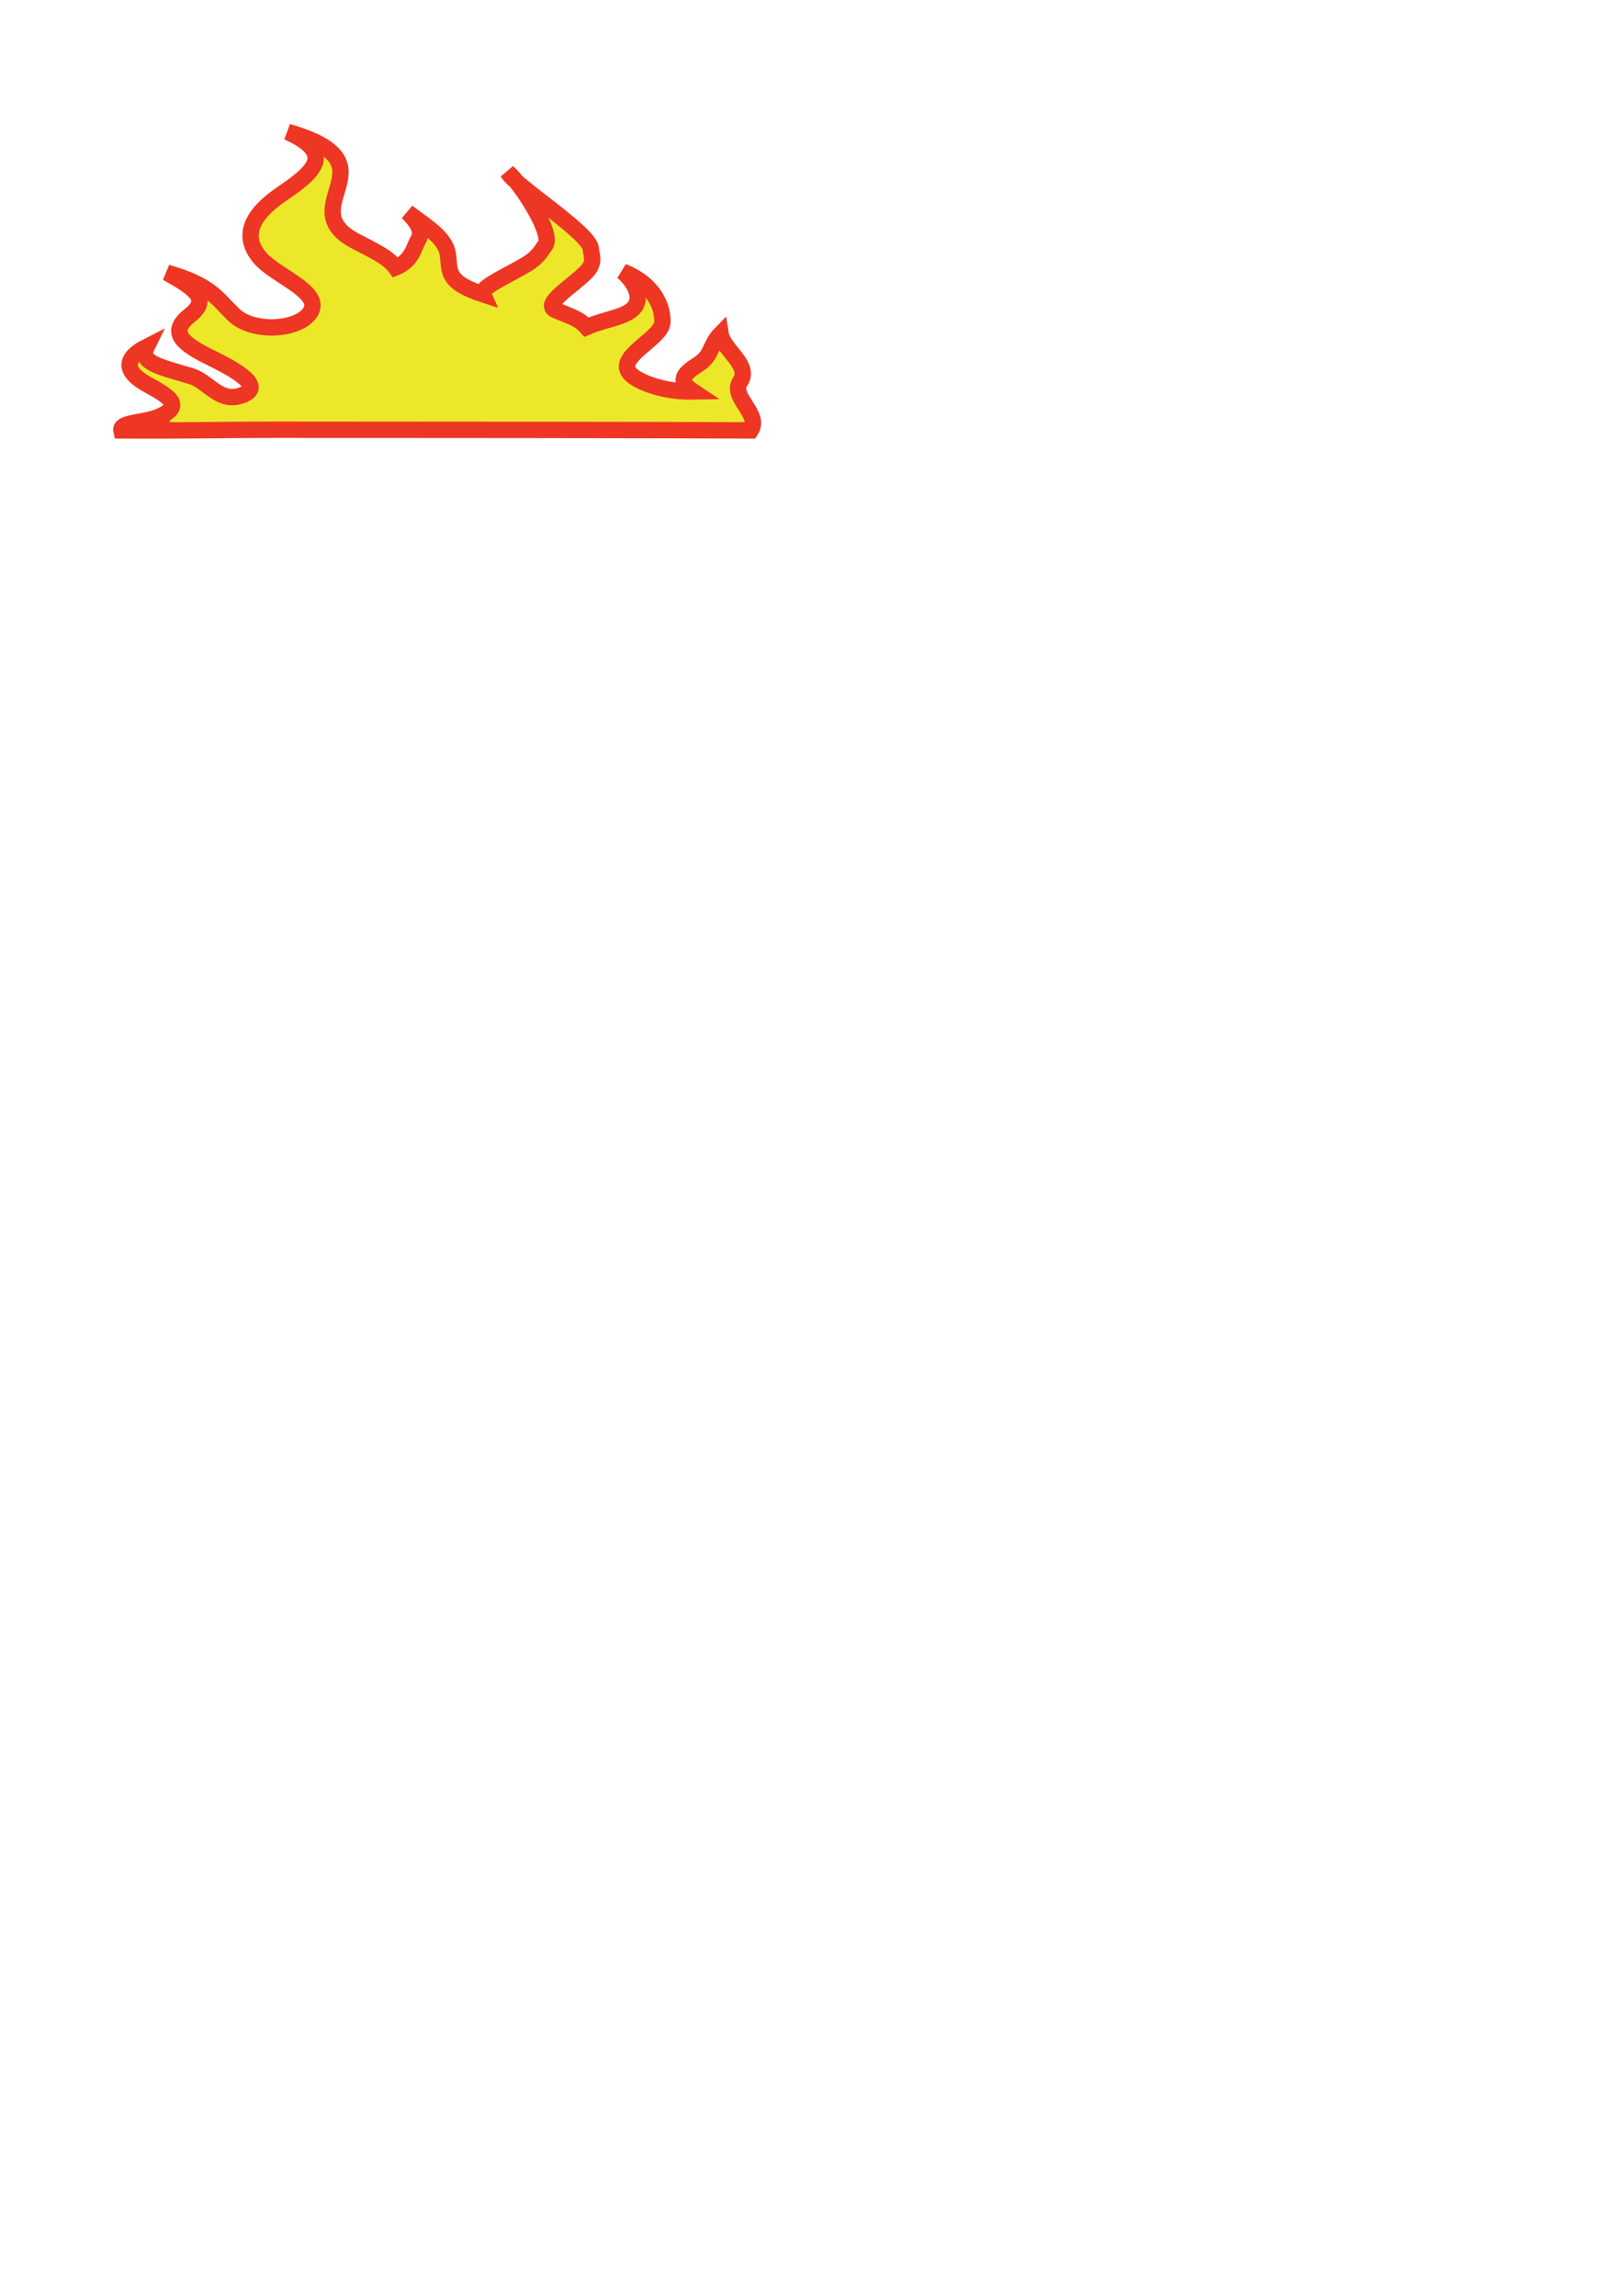 <?xml version="1.0" encoding="UTF-8"?>
<svg width="595.275" height="841.89" xmlns="http://www.w3.org/2000/svg" xmlns:svg="http://www.w3.org/2000/svg">
 <g>
  <title>Layer 1</title>
  <path stroke="#EE3624" id="svg_1" d="m57.876,153.003c10.737,-4.363 2.877,-8.235 -4.067,-12.147c-8.061,-4.542 -8.69,-9.275 0.029,-13.695c-2.891,5.884 4.34,7.204 16.453,10.844c5.584,1.677 9.953,9.226 17.194,7.31c12.866,-3.404 -5.943,-11.978 -11.67,-14.883c-10.255,-5.202 -13.303,-9.185 -6.114,-14.843c7.756,-6.106 1.285,-10.118 -8.476,-15.591c16.14,4.691 18.038,9.138 24.438,15.365c7.322,7.126 24.735,5.705 28.392,-1.301c3.753,-7.189 -13.004,-12.869 -18.663,-19.471c-6.933,-8.089 -3.135,-15.934 7.922,-23.444c11.971,-8.131 19.711,-14.83 2.212,-22.768c40.545,11.524 0.799,27.334 24.817,40.031c6.358,3.362 11.84,5.712 14.762,9.668c6.064,-2.447 6.521,-7.102 8.255,-10.05c2.035,-3.459 -0.655,-7.008 -3.925,-10.186c7.117,5.325 13.902,9.351 14.811,15.341c0.911,6.01 -1.068,10.144 12.902,14.745c-1.187,-2.602 9.451,-6.996 16.218,-11.145c4.246,-2.604 5.366,-5.284 6.589,-6.784c3.33,-4.086 -9.301,-23.229 -13.685,-26.761c2.914,5.215 30.371,22.407 30.41,28.08c0.011,1.637 1.899,4.774 -1.521,8.292c-5.376,5.531 -16.404,11.902 -11.423,14.077c5.767,2.52 8.432,2.953 11.391,6.264c7.329,-3.21 15.946,-3.663 18.18,-8.279c1.805,-3.731 -0.912,-8.536 -4.877,-12.033c11.512,4.492 14.711,12.966 14.52,18.484c-0.218,6.27 -18.203,12.977 -11.474,19.267c3.07,2.868 12.108,6.391 22.768,6.188c-6.034,-3.987 -3.467,-6.563 1.97,-10.045c5.058,-3.24 4.055,-6.973 8.088,-11.081c0.929,5.919 11.256,11.485 7.181,17.487c-3.804,5.603 7.745,11.914 3.869,17.884c-19.377,-0.149 -143.645,-0.246 -173.888,-0.241c-15.027,0.002 -38.529,0.391 -56.938,0.241c-0.587,-2.788 6.591,-2.691 12.189,-4.427l1.161,-0.392z" stroke-width="6" fill="#ECE829"/>
 </g>
</svg>
